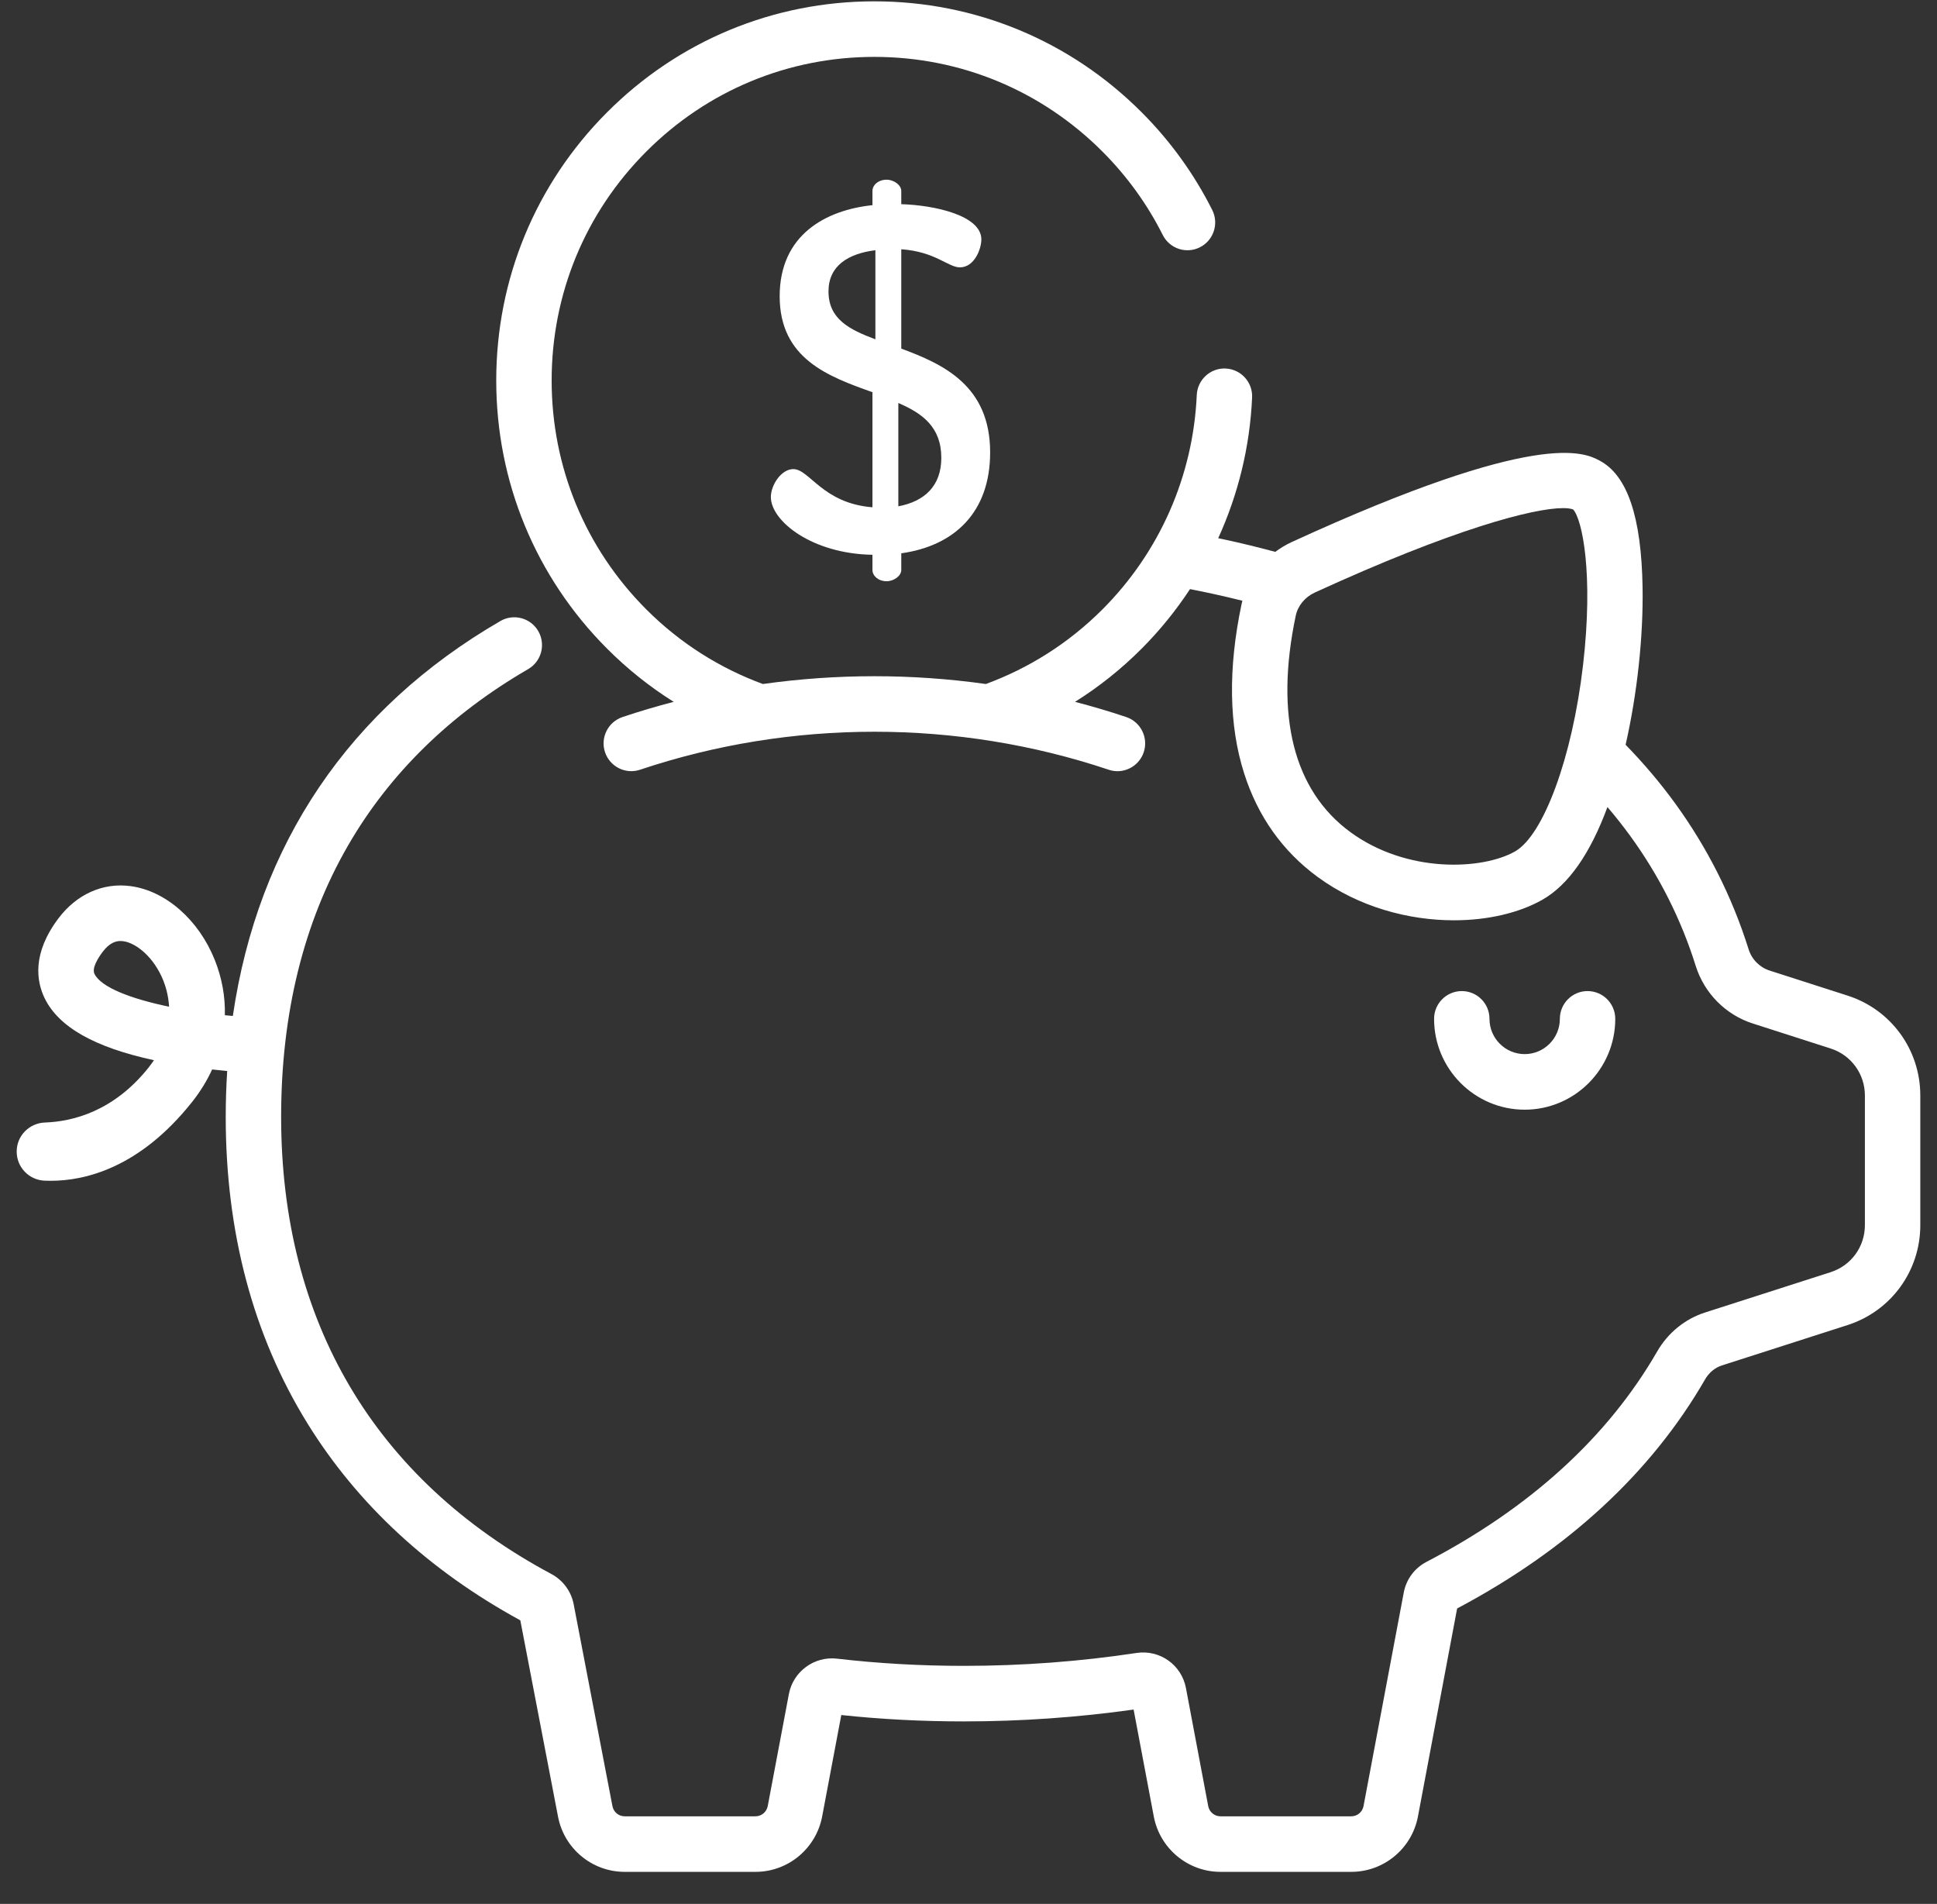 <svg width="58" height="57" viewBox="0 0 58 57" fill="none" xmlns="http://www.w3.org/2000/svg">
<rect x="0" y="0" width="58" height="57" fill="#333333" stroke="none"/>
<path d="M47.536 29.671C47.078 29.671 46.707 30.043 46.707 30.503C46.707 31.085 46.234 31.558 45.654 31.558C45.073 31.558 44.6 31.085 44.6 30.503C44.6 30.043 44.229 29.671 43.771 29.671C43.313 29.671 42.941 30.043 42.941 30.503C42.941 32.002 44.158 33.222 45.654 33.222C47.149 33.222 48.366 32.002 48.366 30.503C48.366 30.043 47.995 29.671 47.536 29.671Z" fill="white"/>
<path d="M55.323 29.807L52.988 29.057C52.689 28.961 52.453 28.722 52.358 28.417C51.866 26.849 51.123 25.376 50.151 24.04C49.708 23.432 49.215 22.85 48.676 22.297C49.021 20.782 49.208 19.068 49.184 17.587C49.149 15.468 48.727 14.225 47.892 13.787C47.443 13.551 46.076 12.833 38.676 16.229C38.501 16.309 38.338 16.409 38.186 16.522C37.687 16.387 37.177 16.263 36.664 16.152C36.603 16.138 36.539 16.126 36.477 16.113C37.076 14.8 37.426 13.374 37.492 11.901C37.513 11.442 37.158 11.054 36.701 11.033C36.244 11.011 35.855 11.368 35.835 11.827C35.727 14.248 34.725 16.526 33.014 18.241C31.992 19.265 30.795 20.009 29.52 20.478C27.308 20.167 25.055 20.167 22.843 20.478C21.567 20.009 20.371 19.265 19.349 18.241C17.523 16.411 16.518 13.978 16.518 11.391C16.518 8.803 17.523 6.37 19.349 4.541C21.174 2.711 23.6 1.703 26.181 1.703C28.762 1.703 31.189 2.711 33.014 4.541C33.748 5.276 34.354 6.115 34.816 7.034C35.022 7.445 35.521 7.61 35.93 7.403C36.339 7.197 36.504 6.697 36.298 6.286C35.756 5.208 35.046 4.225 34.188 3.365C32.049 1.221 29.206 0.04 26.181 0.04C23.157 0.04 20.314 1.221 18.175 3.365C16.037 5.508 14.859 8.359 14.859 11.39C14.859 14.422 16.037 17.273 18.175 19.416C18.792 20.035 19.463 20.567 20.173 21.012C20.174 21.012 20.174 21.012 20.174 21.012C19.658 21.146 19.146 21.297 18.64 21.467C18.206 21.613 17.971 22.084 18.116 22.519C18.262 22.955 18.732 23.19 19.166 23.044C23.69 21.528 28.673 21.528 33.197 23.044C33.284 23.074 33.373 23.088 33.46 23.088C33.807 23.088 34.131 22.867 34.247 22.519C34.392 22.084 34.157 21.613 33.723 21.467C33.217 21.297 32.705 21.146 32.189 21.012C32.189 21.012 32.19 21.012 32.19 21.012C32.9 20.567 33.571 20.035 34.188 19.416C34.733 18.869 35.215 18.272 35.633 17.637C35.862 17.682 36.089 17.728 36.313 17.777C36.611 17.842 36.907 17.911 37.201 17.985C37.192 18.021 37.182 18.057 37.175 18.093C36.77 20.018 36.796 21.72 37.253 23.152C37.663 24.44 38.403 25.483 39.453 26.253C40.69 27.16 42.183 27.552 43.536 27.552C44.554 27.552 45.492 27.329 46.182 26.938C46.961 26.495 47.615 25.562 48.132 24.162C48.371 24.441 48.597 24.728 48.811 25.021C49.677 26.21 50.338 27.521 50.775 28.916C51.032 29.735 51.67 30.38 52.482 30.641L54.817 31.391C55.43 31.588 55.841 32.153 55.841 32.798V36.679C55.841 37.324 55.43 37.889 54.817 38.086L51.055 39.294C50.453 39.487 49.944 39.902 49.621 40.461C48.143 43.022 45.82 45.141 42.715 46.759C42.356 46.946 42.108 47.281 42.033 47.678L40.828 54.073C40.795 54.249 40.641 54.377 40.462 54.377H36.544C36.366 54.377 36.212 54.249 36.178 54.073L35.511 50.538C35.38 49.843 34.729 49.381 34.029 49.487C32.341 49.743 30.603 49.873 28.861 49.873C27.566 49.873 26.287 49.8 25.059 49.657C24.381 49.579 23.749 50.043 23.622 50.715L22.988 54.073C22.954 54.249 22.8 54.377 22.622 54.377H18.704C18.525 54.377 18.371 54.249 18.338 54.07L17.178 48.03C17.103 47.641 16.859 47.31 16.508 47.122C11.215 44.289 8.418 39.557 8.418 33.436C8.418 30.344 9.093 27.61 10.424 25.309C11.665 23.162 13.479 21.386 15.815 20.032C16.212 19.802 16.347 19.293 16.118 18.895C15.888 18.498 15.381 18.362 14.984 18.592C10.456 21.218 7.724 25.27 6.972 30.416V30.416C6.892 30.409 6.812 30.402 6.733 30.394C6.747 29.838 6.647 29.278 6.429 28.734C5.948 27.535 4.959 26.669 3.91 26.529C3.084 26.418 2.297 26.77 1.751 27.493C0.96 28.541 1.089 29.371 1.336 29.883C1.754 30.745 2.828 31.356 4.61 31.74C4.561 31.813 4.507 31.887 4.448 31.962C3.395 33.285 2.155 33.578 1.349 33.606C0.878 33.622 0.5 34.001 0.5 34.474V34.478C0.5 34.945 0.867 35.326 1.332 35.347C1.392 35.35 1.454 35.351 1.519 35.351C2.538 35.351 4.174 34.974 5.746 32.998C5.994 32.687 6.196 32.358 6.352 32.018C6.508 32.035 6.659 32.051 6.803 32.064C6.803 32.064 6.803 32.063 6.803 32.063C6.774 32.514 6.759 32.971 6.759 33.436C6.759 36.899 7.582 39.987 9.206 42.614C10.704 45.035 12.847 47.018 15.58 48.51L16.708 54.382C16.889 55.343 17.729 56.04 18.704 56.04H22.622C23.597 56.04 24.436 55.343 24.618 54.382L25.191 51.345C26.382 51.472 27.615 51.536 28.861 51.536C30.571 51.536 32.279 51.416 33.944 51.181L34.548 54.382C34.73 55.343 35.569 56.04 36.544 56.04H40.462C41.437 56.04 42.276 55.343 42.458 54.382L43.631 48.155C46.945 46.398 49.443 44.091 51.057 41.294C51.173 41.093 51.352 40.945 51.561 40.878L55.323 39.67C56.625 39.251 57.5 38.05 57.5 36.679V32.798C57.5 31.427 56.625 30.225 55.323 29.807ZM47.4 19.923C47.081 22.661 46.224 25.002 45.364 25.491C44.386 26.046 42.127 26.153 40.432 24.91C38.734 23.665 38.169 21.427 38.798 18.436C38.861 18.136 39.074 17.876 39.367 17.741C43.52 15.836 45.914 15.212 46.804 15.212C46.938 15.212 47.038 15.226 47.105 15.253C47.372 15.538 47.722 17.161 47.4 19.923ZM2.829 29.156C2.743 28.979 2.946 28.667 3.074 28.497C3.278 28.227 3.466 28.172 3.607 28.172C3.637 28.172 3.665 28.174 3.691 28.178C4.072 28.229 4.607 28.649 4.89 29.355C4.956 29.521 5.043 29.796 5.063 30.139C3.915 29.901 3.023 29.557 2.829 29.156Z" fill="white"/>
<path d="M26.987 10.437V7.462C28.011 7.535 28.391 8.004 28.742 8.004C29.181 8.004 29.385 7.447 29.385 7.168C29.385 6.45 27.981 6.142 26.987 6.113V5.717C26.987 5.541 26.767 5.38 26.548 5.38C26.299 5.38 26.124 5.541 26.124 5.717V6.142C24.735 6.289 23.346 7.022 23.346 8.869C23.346 10.745 24.808 11.273 26.124 11.742V15.187C24.632 15.07 24.238 14.044 23.755 14.044C23.389 14.044 23.082 14.528 23.082 14.88C23.082 15.598 24.311 16.58 26.124 16.609V17.064C26.124 17.24 26.3 17.401 26.548 17.401C26.768 17.401 26.987 17.24 26.987 17.064V16.565C28.566 16.345 29.648 15.349 29.648 13.545C29.648 11.552 28.259 10.906 26.987 10.437ZM26.212 10.159C25.437 9.866 24.808 9.558 24.808 8.722C24.808 7.96 25.393 7.593 26.212 7.491V10.159ZM26.899 15.158V12.065C27.616 12.373 28.186 12.783 28.186 13.707C28.186 14.542 27.689 15.011 26.899 15.158Z" fill="white"/>
</svg>
